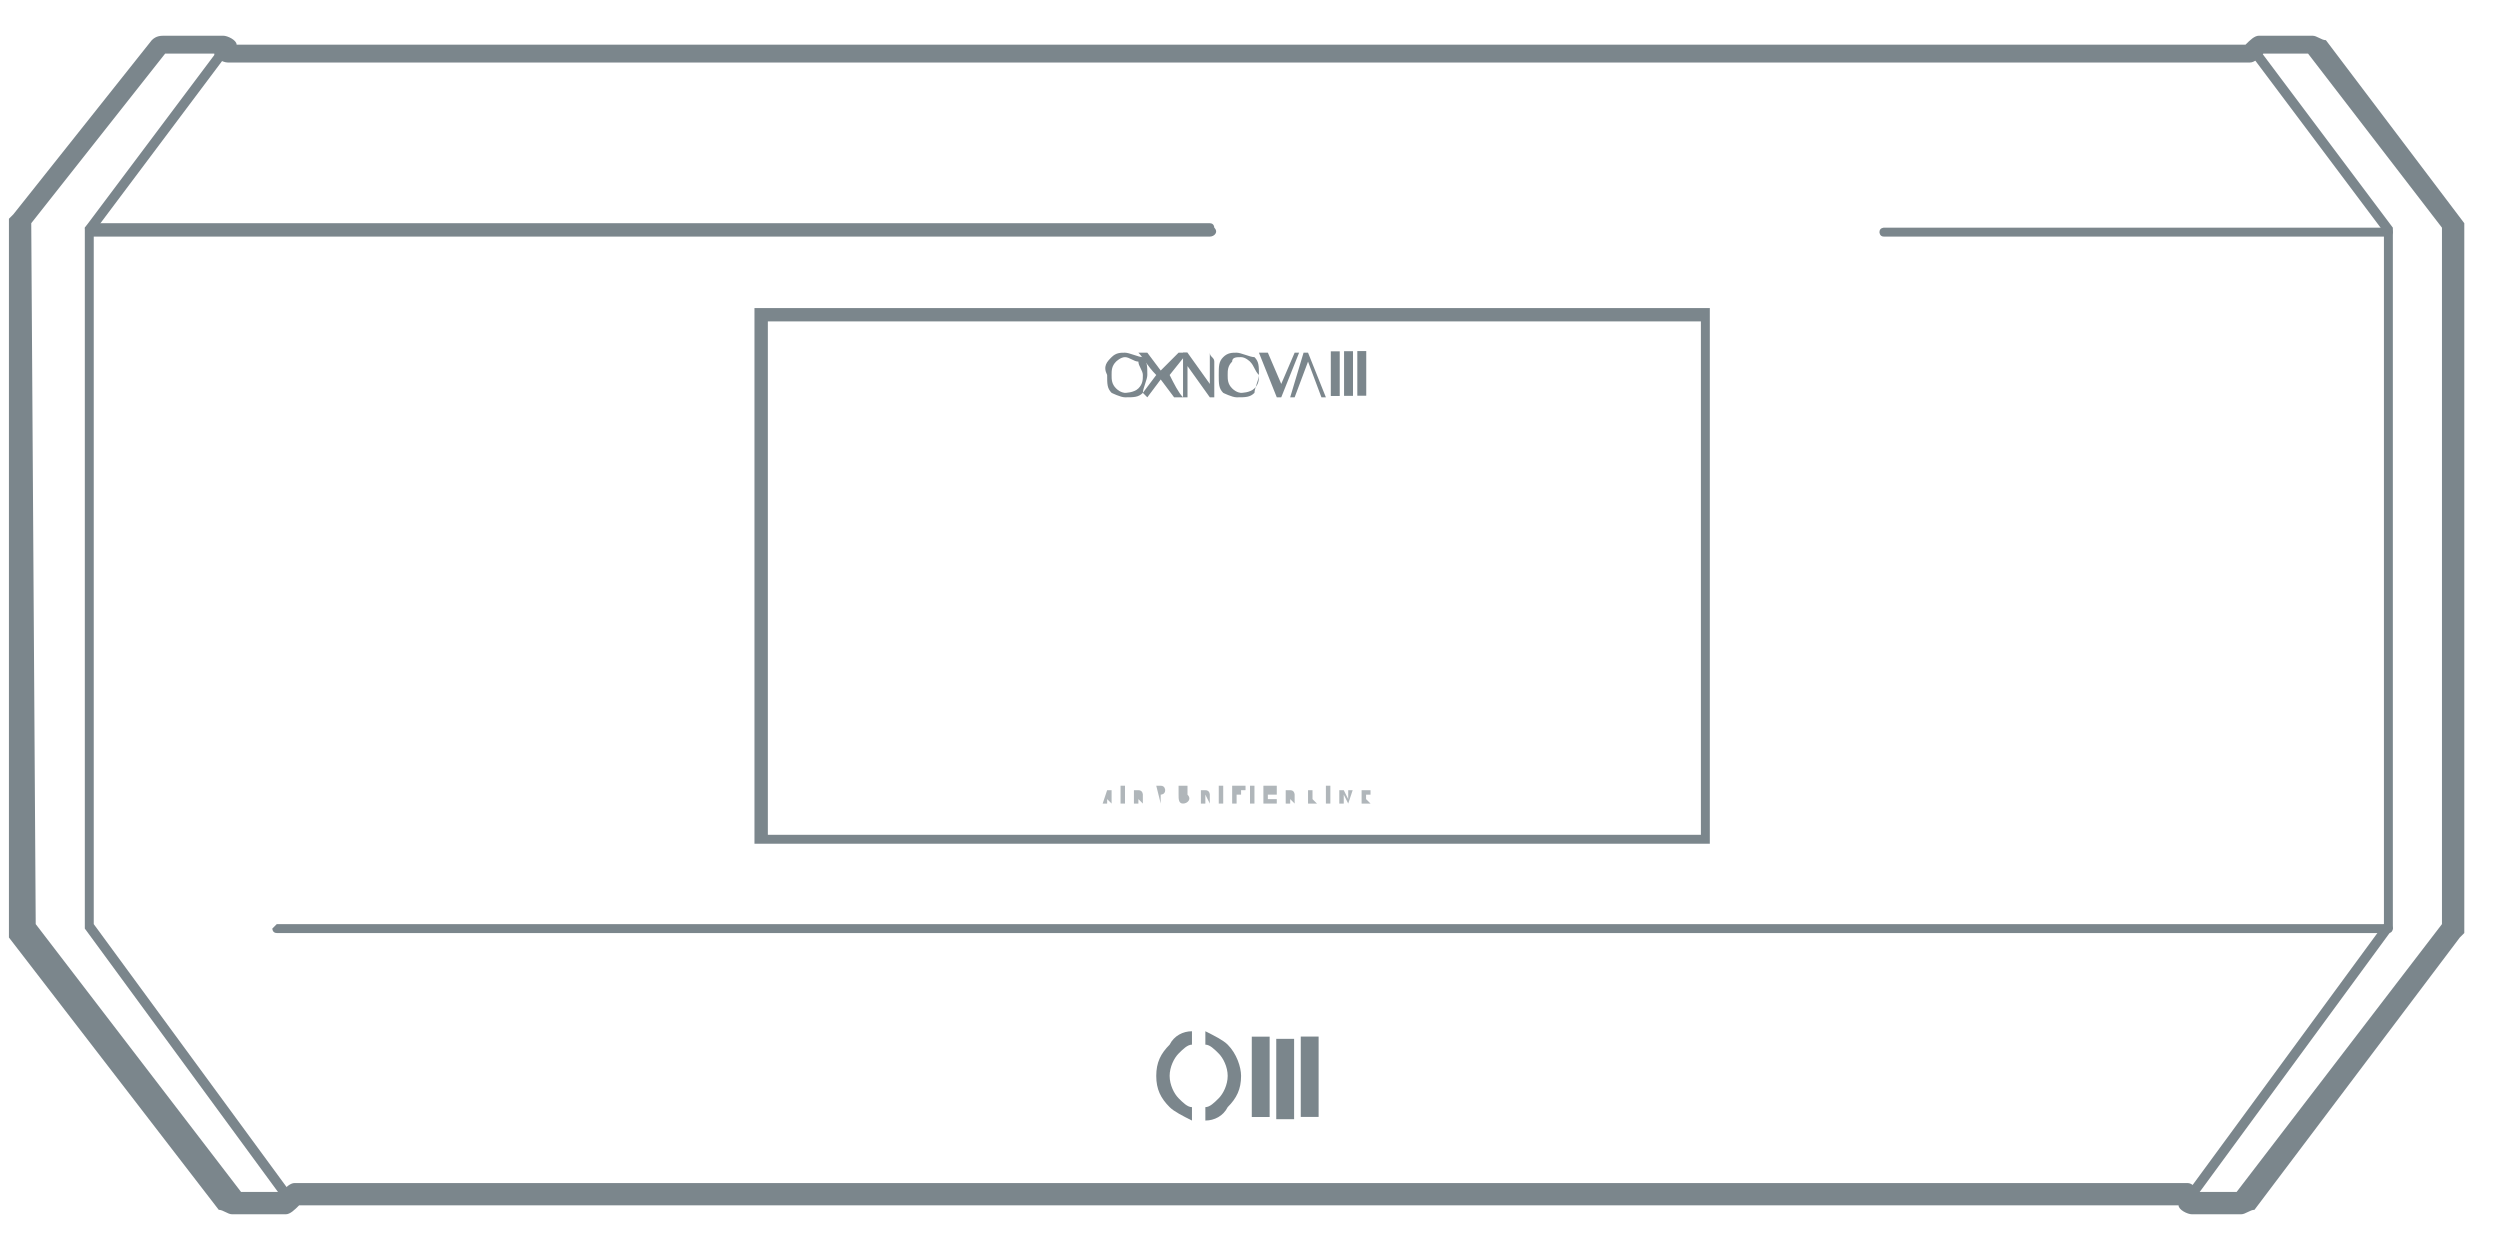<?xml version="1.0" encoding="utf-8"?>
<!-- Generator: Adobe Illustrator 23.0.6, SVG Export Plug-In . SVG Version: 6.00 Build 0)  -->
<svg version="1.1" id="Layer_1" xmlns="http://www.w3.org/2000/svg" xmlns:xlink="http://www.w3.org/1999/xlink" x="0px" y="0px"
	 viewBox="0 0 56 28" style="enable-background:new 0 0 56 28;" xml:space="preserve">
<style type="text/css">
	.st0{fill:#7B868C;}
	.st1{opacity:0.6;}
</style>
<g>
	<path class="st0" d="M50.2,27.2h-1.1c-0.1,0-0.3-0.1-0.3-0.2H6.7c-0.1,0.1-0.2,0.2-0.3,0.2H5.2c-0.1,0-0.2-0.1-0.3-0.1l-4.7-6.1
		l0-0.1L0.2,4.9l0.1-0.1l3.1-3.9c0.1-0.1,0.2-0.1,0.3-0.1h1.3c0.1,0,0.3,0.1,0.3,0.2h45c0.1-0.1,0.2-0.2,0.3-0.2h1.2
		c0.1,0,0.2,0.1,0.3,0.1l3.1,4.1l0,0.1v15.8L55.1,21l-4.6,6.1C50.4,27.1,50.3,27.2,50.2,27.2z M49.2,26.7h0.9l4.6-6V5.1l-3-3.9h-1
		c-0.1,0.1-0.2,0.2-0.3,0.2H5.1C5,1.4,4.8,1.3,4.8,1.2H3.7L0.7,5l0.1,15.7l4.6,6h0.9c0.1-0.1,0.2-0.2,0.3-0.2h42.4
		C49.1,26.5,49.2,26.6,49.2,26.7z M3.8,1.1L3.8,1.1C3.8,1.1,3.8,1.1,3.8,1.1z M51.6,1.1C51.6,1.1,51.6,1.1,51.6,1.1L51.6,1.1z"/>
	<polygon class="st0" points="6.3,26.8 1.9,20.8 1.9,5.1 4.9,1.1 5.1,1.2 2.1,5.2 2.1,20.7 6.5,26.7 	"/>
	<polygon class="st0" points="49.2,26.8 49,26.7 53.4,20.7 53.4,5.2 50.4,1.2 50.6,1.1 53.6,5.1 53.6,20.8 53.6,20.8 	"/>
	<path class="st0" d="M27.1,5.3H2C2,5.3,1.9,5.2,1.9,5.1C1.9,5.1,2,5,2,5h25.1c0.1,0,0.1,0.1,0.1,0.1C27.3,5.2,27.2,5.3,27.1,5.3z"
		/>
	<path class="st0" d="M53.5,5.3H42.2c-0.1,0-0.1-0.1-0.1-0.1c0-0.1,0.1-0.1,0.1-0.1h11.3c0.1,0,0.1,0.1,0.1,0.1
		C53.6,5.2,53.6,5.3,53.5,5.3z"/>
	<path class="st0" d="M53.5,20.9H6.2c-0.1,0-0.1-0.1-0.1-0.1s0.1-0.1,0.1-0.1h47.3c0.1,0,0.1,0.1,0.1,0.1S53.6,20.9,53.5,20.9z"/>
	<path class="st0" d="M38.3,18.9H16.9v-12h21.4V18.9z M17.2,18.7h20.9V7.2H17.2V18.7z"/>
	<g>
		<g>
			<rect x="29.4" y="8.3" transform="matrix(6.123234e-17 -1 1 6.123234e-17 21.51 38.27)" class="st0" width="1" height="0.2"/>
			
				<rect x="29.7" y="8.3" transform="matrix(6.123234e-17 -1 1 6.123234e-17 21.807 38.567)" class="st0" width="1" height="0.2"/>
			<rect x="30" y="8.3" transform="matrix(6.123234e-17 -1 1 6.123234e-17 22.104 38.864)" class="st0" width="1" height="0.2"/>
		</g>
		<path class="st0" d="M24.9,8c0.1-0.1,0.2-0.1,0.3-0.1c0.1,0,0.3,0.1,0.4,0.1c0.1,0.1,0.1,0.2,0.1,0.4c0,0.1-0.1,0.3-0.1,0.4
			c-0.1,0.1-0.2,0.1-0.4,0.1c-0.1,0-0.3-0.1-0.3-0.1c-0.1-0.1-0.1-0.2-0.1-0.4C24.7,8.2,24.8,8.1,24.9,8z M25.5,8.1
			C25.4,8.1,25.3,8,25.2,8S25,8.1,25,8.1c-0.1,0.1-0.1,0.2-0.1,0.3c0,0.1,0,0.2,0.1,0.3c0.1,0.1,0.2,0.1,0.2,0.1s0.2,0,0.3-0.1
			c0.1-0.1,0.1-0.2,0.1-0.3C25.6,8.3,25.5,8.2,25.5,8.1z"/>
		<path class="st0" d="M27.4,8c0.1-0.1,0.2-0.1,0.3-0.1c0.1,0,0.3,0.1,0.4,0.1c0.1,0.1,0.1,0.2,0.1,0.4c0,0.1-0.1,0.3-0.1,0.4
			c-0.1,0.1-0.2,0.1-0.4,0.1c-0.1,0-0.3-0.1-0.3-0.1c-0.1-0.1-0.1-0.2-0.1-0.4C27.3,8.2,27.3,8.1,27.4,8z M28,8.1
			C28,8.1,27.9,8,27.8,8s-0.2,0-0.2,0.1c-0.1,0.1-0.1,0.2-0.1,0.3c0,0.1,0,0.2,0.1,0.3c0.1,0.1,0.2,0.1,0.2,0.1s0.2,0,0.3-0.1
			c0.1-0.1,0.1-0.2,0.1-0.3C28.1,8.3,28.1,8.2,28,8.1z"/>
		<path class="st0" d="M26.3,8.9h0.2c-0.1-0.1-0.2-0.3-0.3-0.5l0.4-0.5h-0.2L26,8.3l-0.3-0.4h-0.2c0.1,0.1,0.2,0.3,0.4,0.5l-0.3,0.4
			l0.1,0.1L26,8.5L26.3,8.9z"/>
		<path class="st0" d="M26.6,8.9V8.2l0.5,0.7h0.1V8.1c0-0.1-0.1-0.1-0.1-0.2v0.7l-0.5-0.7l0,0h-0.1v1H26.6z"/>
		<polygon class="st0" points="28.7,8.6 28.4,7.9 28.2,7.9 28.6,8.9 28.7,8.9 29.1,7.9 29,7.9 		"/>
		<polygon class="st0" points="29.3,7.9 29.2,7.9 28.9,8.9 29,8.9 29.3,8.1 29.6,8.9 29.7,8.9 		"/>
	</g>
	<g class="st1">
		<path class="st0" d="M24.9,18L24.9,18l-0.1-0.1h0l0,0.1l0,0h-0.1l0,0l0,0l0.1-0.3l0,0h0.1l0,0L24.9,18L24.9,18L24.9,18z
			 M24.8,17.7L24.8,17.7L24.8,17.7L24.8,17.7z"/>
		<polygon class="st0" points="25.2,18 25.1,18 25.1,17.9 25.1,17.6 25.1,17.6 25.2,17.6 25.2,17.6 25.2,18 		"/>
		<path class="st0" d="M25.6,18L25.6,18l-0.1-0.1V18l0,0h-0.1l0,0v-0.3l0,0h0.1c0.1,0,0.1,0.1,0.1,0.1c0,0,0,0.1,0,0.1L25.6,18
			L25.6,18L25.6,18z M25.5,17.7L25.5,17.7L25.5,17.7L25.5,17.7z"/>
		<path class="st0" d="M26,18L26,18L26,18l-0.1-0.4l0,0h0.1c0.1,0,0.1,0.1,0.1,0.1c0,0.1-0.1,0.1-0.1,0.1h0L26,18L26,18z M26,17.7
			L26,17.7C26.1,17.7,26.1,17.7,26,17.7C26.1,17.7,26.1,17.7,26,17.7L26,17.7L26,17.7z"/>
		<path class="st0" d="M26.5,18c-0.1,0-0.1-0.1-0.1-0.2v-0.2l0.1,0l0,0v0.2c0,0,0,0,0,0s0,0,0,0v-0.2l0.1,0l0,0v0.2
			C26.7,17.9,26.6,18,26.5,18z"/>
		<path class="st0" d="M27.1,18L27.1,18L27.1,18L27,17.8V18l-0.1,0l0,0v-0.3l0,0H27c0.1,0,0.1,0.1,0.1,0.1c0,0,0,0.1,0,0.1L27.1,18
			L27.1,18L27.1,18z M27,17.7L27,17.7C27,17.7,27,17.7,27,17.7C27,17.7,27,17.7,27,17.7L27,17.7L27,17.7z"/>
		<polygon class="st0" points="27.4,18 27.3,18 27.3,17.9 27.3,17.6 27.4,17.6 27.4,17.6 27.4,18 		"/>
		<polygon class="st0" points="27.7,18 27.6,18 27.6,17.9 27.6,17.6 27.6,17.6 27.9,17.6 27.9,17.7 27.8,17.7 27.7,17.7 27.7,17.7 
			27.8,17.7 27.8,17.8 27.8,17.8 27.7,17.8 27.7,18 		"/>
		<polygon class="st0" points="28.1,18 28,18 28,17.9 28,17.6 28.1,17.6 28.1,17.6 28.1,18 		"/>
		<polygon class="st0" points="28.5,18 28.3,18 28.3,17.9 28.3,17.6 28.3,17.6 28.6,17.6 28.6,17.7 28.5,17.7 28.4,17.7 28.4,17.7 
			28.6,17.7 28.6,17.8 28.5,17.8 28.4,17.8 28.4,17.9 28.6,17.9 28.6,18 		"/>
		<path class="st0" d="M29,18L29,18l-0.1-0.1V18l-0.1,0l0,0v-0.3l0,0h0.1c0.1,0,0.1,0.1,0.1,0.1c0,0,0,0.1,0,0.1L29,18L29,18L29,18z
			 M28.9,17.7L28.9,17.7C28.9,17.7,28.9,17.7,28.9,17.7C28.9,17.7,28.9,17.7,28.9,17.7L28.9,17.7L28.9,17.7z"/>
		<path class="st0" d="M29.5,18h-0.2l0,0v-0.3l0.1,0l0,0v0.2L29.5,18L29.5,18C29.5,18,29.5,18,29.5,18z"/>
		<polygon class="st0" points="29.7,18 29.7,18 29.7,17.9 29.7,17.6 29.8,17.6 29.8,17.6 29.8,18 		"/>
		<path class="st0" d="M30.2,18C30.2,18,30.2,18,30.2,18l-0.1-0.2V18L30,18l0,0v-0.3l0.1,0l0,0l0.1,0.2v-0.2l0.1,0l0,0L30.2,18
			L30.2,18z"/>
		<path class="st0" d="M30.7,18h-0.2l0,0v-0.3l0,0h0.2l0,0.1l0,0h-0.1v0h0.1l0,0c0,0,0,0,0,0h-0.1v0.1L30.7,18L30.7,18
			C30.7,18,30.7,18,30.7,18z"/>
	</g>
	<g>
		<rect x="27.3" y="24" transform="matrix(6.123234e-17 -1 1 6.123234e-17 4.04 52.321)" class="st0" width="1.8" height="0.4"/>
		<rect x="27.8" y="24" transform="matrix(6.123234e-17 -1 1 6.123234e-17 4.588 52.87)" class="st0" width="1.8" height="0.4"/>
		<rect x="28.4" y="24" transform="matrix(6.123234e-17 -1 1 6.123234e-17 5.137 53.419)" class="st0" width="1.8" height="0.4"/>
		<g>
			<path class="st0" d="M26.7,24.8c-0.1,0-0.2-0.1-0.3-0.2c-0.1-0.1-0.2-0.3-0.2-0.5s0.1-0.4,0.2-0.5c0.1-0.1,0.2-0.2,0.3-0.2v-0.3
				c-0.2,0-0.4,0.1-0.5,0.3c-0.2,0.2-0.3,0.4-0.3,0.7c0,0.3,0.1,0.5,0.3,0.7c0.1,0.1,0.3,0.2,0.5,0.3V24.8z"/>
			<path class="st0" d="M27.5,23.4c-0.1-0.1-0.3-0.2-0.5-0.3v0.3c0.1,0,0.2,0.1,0.3,0.2c0.1,0.1,0.2,0.3,0.2,0.5
				c0,0.2-0.1,0.4-0.2,0.5c-0.1,0.1-0.2,0.2-0.3,0.2v0.3c0.2,0,0.4-0.1,0.5-0.3c0.2-0.2,0.3-0.4,0.3-0.7
				C27.8,23.9,27.7,23.6,27.5,23.4z"/>
		</g>
	</g>
</g>
</svg>
